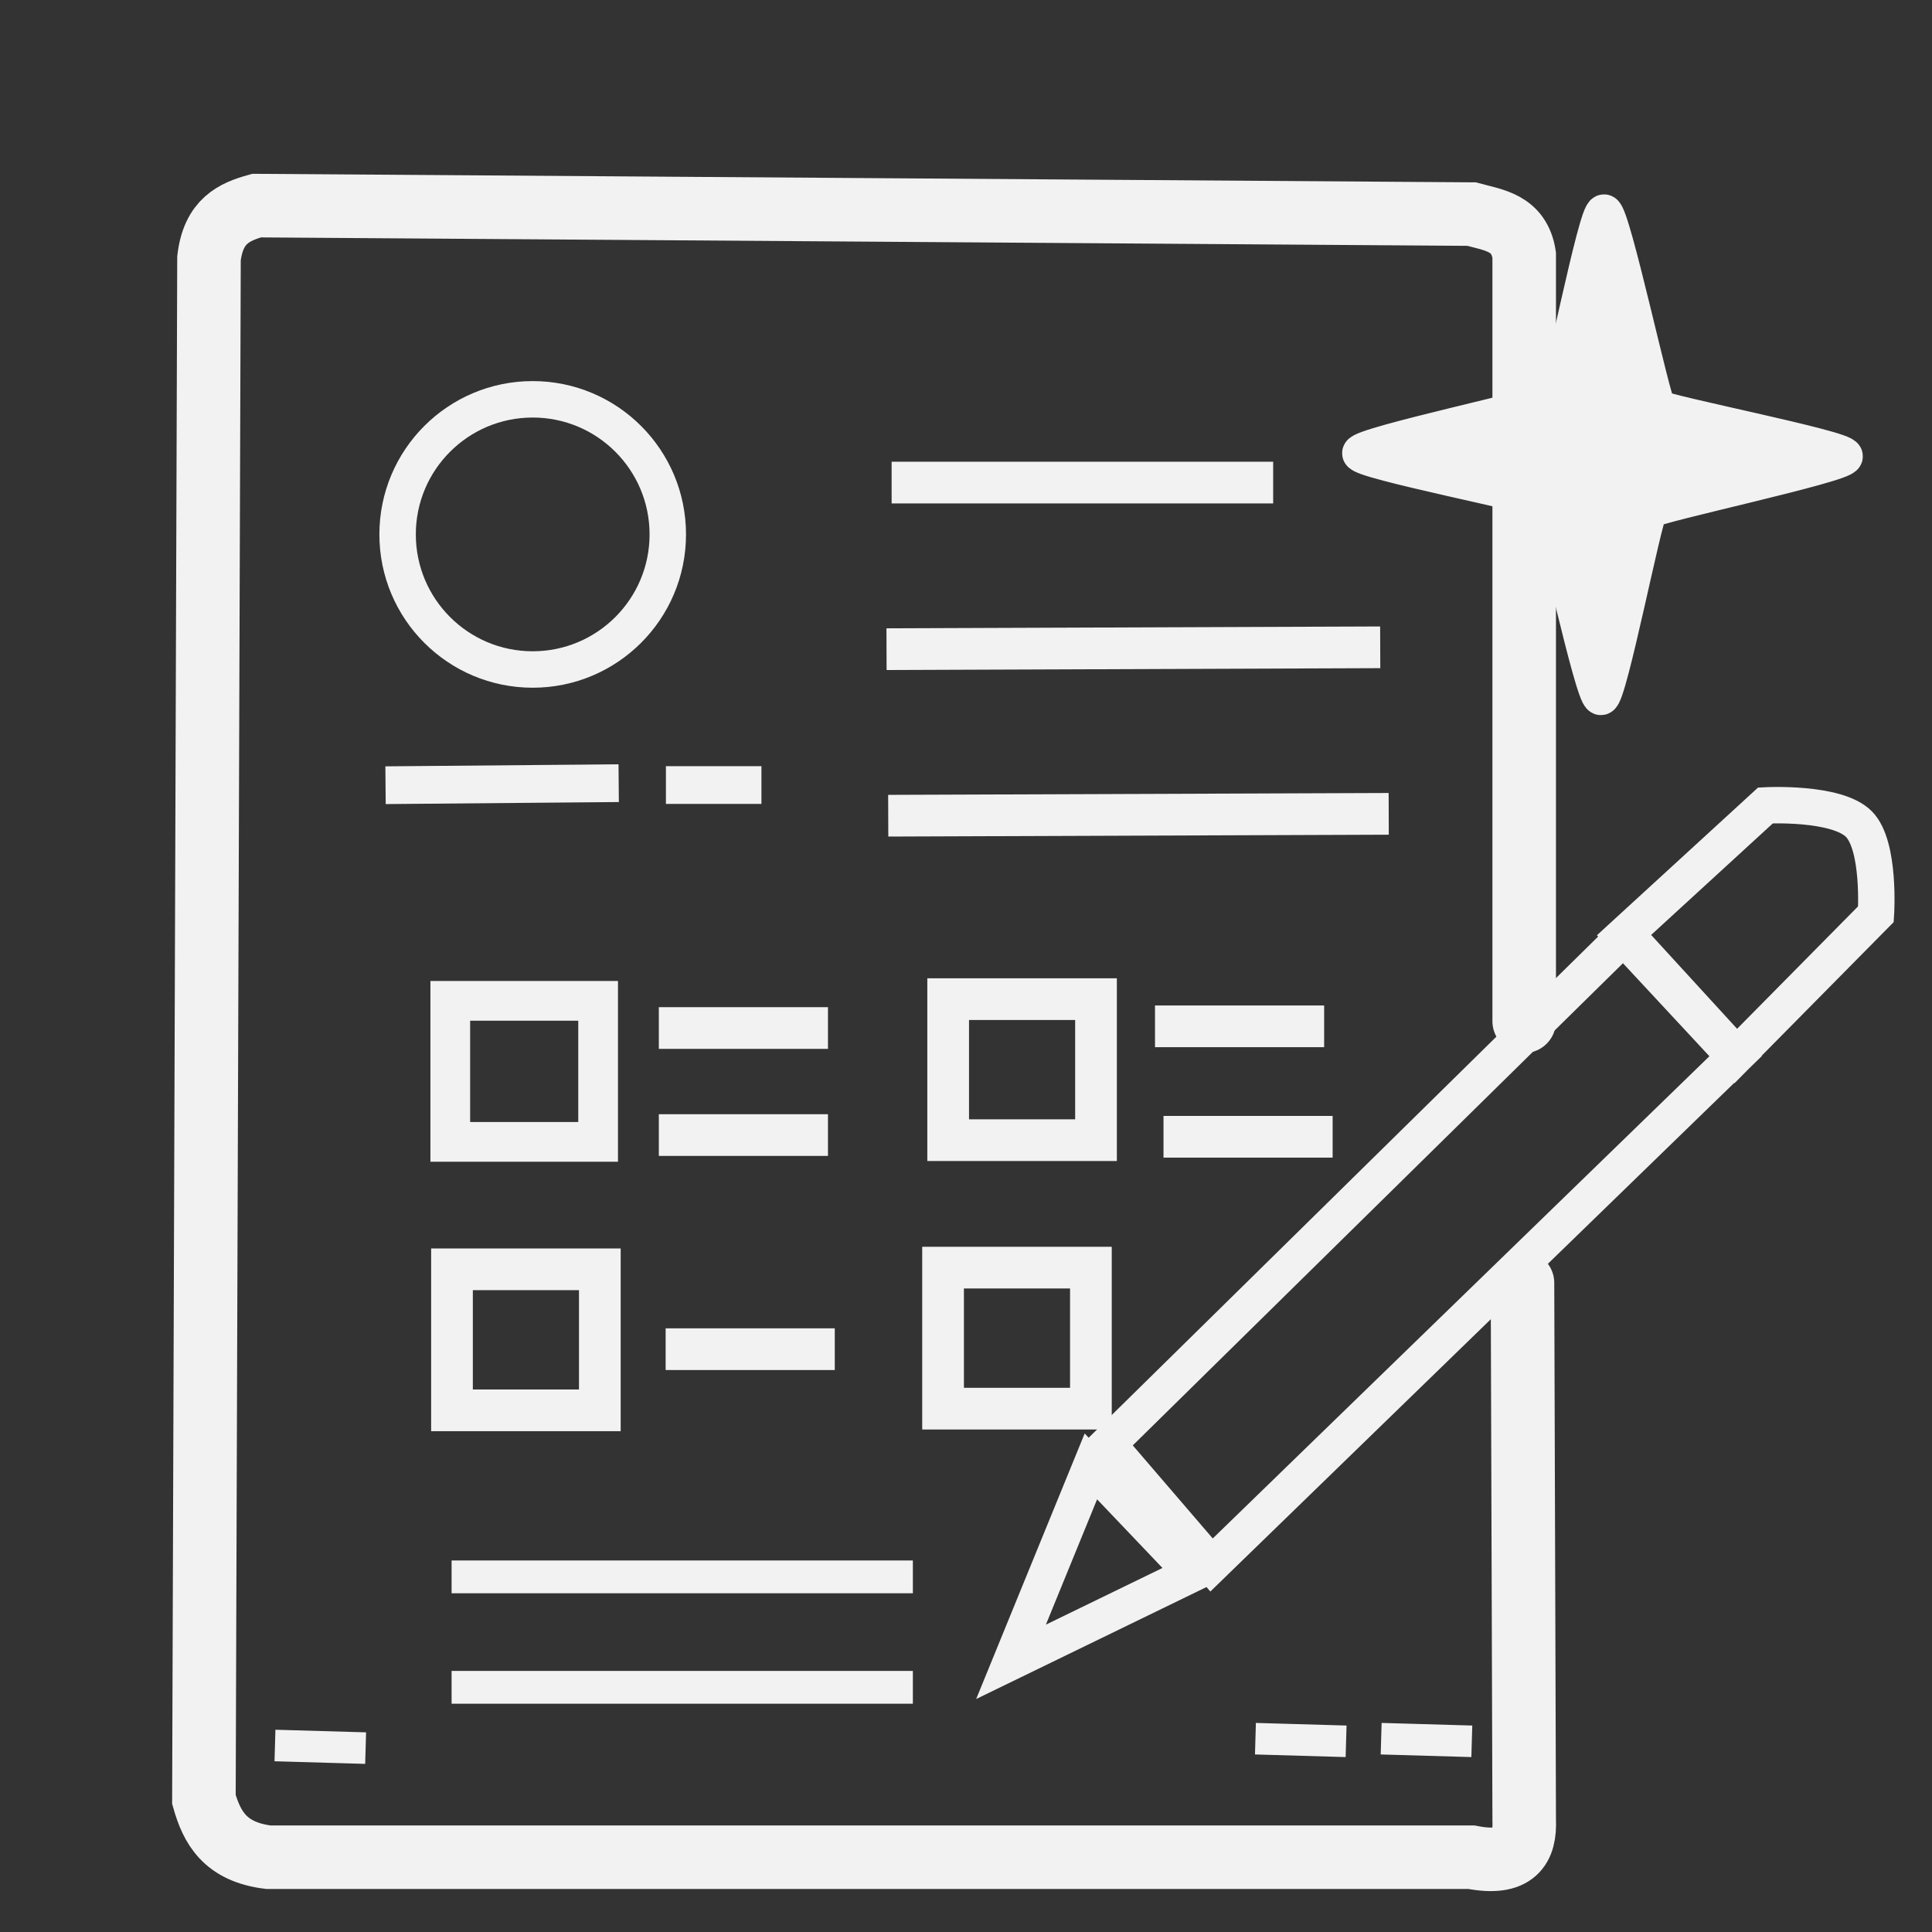 <?xml version="1.0" encoding="UTF-8" standalone="no"?>
<!-- Created with Inkscape (http://www.inkscape.org/) -->

<svg
   version="1.1"
   id="svg1"
   width="97.333"
   height="97.333"
   viewBox="0 0 97.333 97.333"
   sodipodi:docname="checksheet.svg"
   inkscape:version="1.3.2 (091e20e, 2023-11-25, custom)"
   xmlns:inkscape="http://www.inkscape.org/namespaces/inkscape"
   xmlns:sodipodi="http://sodipodi.sourceforge.net/DTD/sodipodi-0.dtd"
   xmlns="http://www.w3.org/2000/svg"
   xmlns:svg="http://www.w3.org/2000/svg">
  <rect x="0" y="0" width="97.333" height="97.333" fill="#333333" stroke="none"/>
  <defs
     id="defs1" />
  <sodipodi:namedview
     id="namedview1"
     pagecolor="#ffffff"
     bordercolor="#cccccc"
     borderopacity="1"
     inkscape:showpageshadow="0"
     inkscape:pageopacity="1"
     inkscape:pagecheckerboard="0"
     inkscape:deskcolor="#d1d1d1"
     inkscape:zoom="11.681507"
     inkscape:cx="48.666668"
     inkscape:cy="49.693933"
     inkscape:window-width="2560"
     inkscape:window-height="1351"
     inkscape:window-x="2551"
     inkscape:window-y="-9"
     inkscape:window-maximized="1"
     inkscape:current-layer="g1" />
  <g
     inkscape:groupmode="layer"
     inkscape:label="Image"
     id="g1">
    <path
       style="fill:none;stroke:#f2f2f2;stroke-width:3.201;stroke-linecap:round;stroke-dasharray:none"
       d="m 76.702,64.632 0.086,27.051 c 0.062,1.385 -0.446,2.314 -2.654,1.883 H 13.526 C 11.323,93.296 10.672,92.054 10.273,90.656 L 10.529,13.012 c 0.225,-1.888 1.273,-2.337 2.397,-2.654 l 61.208,0.428 c 1.136,0.308 2.396,0.43 2.654,2.055 v 38.608"
       id="path1"
       sodipodi:nodetypes="cccccccccc" />
    <path
       style="fill:none;stroke:#f2f2f2;stroke-width:2.101;stroke-linecap:square;stroke-dasharray:none"
       d="M 45.97,24.312 H 63.091"
       id="path2" />
    <path
       style="fill:none;stroke:#f2f2f2;stroke-width:2.101;stroke-linecap:square;stroke-dasharray:none"
       d="m 45.713,32.701 22.771,-0.086"
       id="path3" />
    <path
       style="fill:none;stroke:#f2f2f2;stroke-width:2.101;stroke-linecap:square;stroke-dasharray:none"
       d="M 45.799,41.091 68.912,41.005"
       id="path4" />
    <path
       style="fill:none;stroke:#f2f2f2;stroke-width:1.901;stroke-linecap:square;stroke-dasharray:none"
       d="m 20.374,39.55 9.845,-0.086"
       id="path5" />
    <path
       style="fill:none;stroke:#f2f2f2;stroke-width:1.901;stroke-linecap:square;stroke-dasharray:none"
       d="m 34.499,39.55 2.911,5e-6"
       id="path6"
       sodipodi:nodetypes="cc" />
    <rect
       style="fill:none;stroke:#f2f2f2;stroke-width:2.101;stroke-linecap:square;stroke-dasharray:none"
       id="rect7"
       width="7.448"
       height="7.105"
       x="47.768"
       y="50.336" />
    <rect
       style="fill:none;stroke:#f2f2f2;stroke-width:2.001;stroke-linecap:square;stroke-dasharray:none"
       id="rect8"
       width="7.448"
       height="7.105"
       x="22.685"
       y="50.422" />
    <rect
       style="fill:none;stroke:#f2f2f2;stroke-width:2.101;stroke-linecap:square;stroke-dasharray:none"
       id="rect9"
       width="7.448"
       height="7.105"
       x="22.771"
       y="63.947" />
    <rect
       style="fill:none;stroke:#f2f2f2;stroke-width:2.101;stroke-linecap:square;stroke-dasharray:none"
       id="rect10"
       width="7.448"
       height="7.105"
       x="47.511"
       y="63.862" />
    <path
       style="fill:none;stroke:#f2f2f2;stroke-width:2.101;stroke-linecap:square;stroke-dasharray:none"
       d="m 34.242,51.791 h 6.42"
       id="path10" />
    <path
       style="fill:none;stroke:#f2f2f2;stroke-width:2.101;stroke-linecap:square;stroke-dasharray:none"
       d="m 34.242,57.184 h 6.42"
       id="path11" />
    <path
       style="fill:none;stroke:#f2f2f2;stroke-width:2.101;stroke-linecap:square;stroke-dasharray:none"
       d="m 34.585,67.971 h 6.42"
       id="path12" />
    <path
       style="fill:none;stroke:#f2f2f2;stroke-width:2.101;stroke-linecap:square;stroke-dasharray:none"
       d="m 59.239,51.706 h 6.42"
       id="path13" />
    <path
       style="fill:none;stroke:#f2f2f2;stroke-width:2.101;stroke-linecap:square;stroke-dasharray:none"
       d="m 59.667,57.27 h 6.42"
       id="path14" />
    <path
       style="fill:none;stroke:#f2f2f2;stroke-width:1.652;stroke-linecap:square;stroke-dasharray:none"
       d="m 23.577,79.442 h 21.587"
       id="path15" />
    <path
       style="fill:none;stroke:#f2f2f2;stroke-width:1.652;stroke-linecap:square;stroke-dasharray:none"
       d="m 23.577,85.006 h 21.587"
       id="path16" />
    <path
       style="fill:none;stroke:#f2f2f2;stroke-width:1.589;stroke-linecap:square;stroke-dasharray:none"
       d="m 14.647,87.96 2.979,0.086"
       id="path17"
       sodipodi:nodetypes="cc" />
    <path
       style="fill:none;stroke:#f2f2f2;stroke-width:1.589;stroke-linecap:square;stroke-dasharray:none"
       d="m 64.042,87.617 2.979,0.086"
       id="path18"
       sodipodi:nodetypes="cc" />
    <path
       style="fill:none;stroke:#f2f2f2;stroke-width:1.589;stroke-linecap:square;stroke-dasharray:none"
       d="m 70.376,87.617 2.979,0.086"
       id="path19"
       sodipodi:nodetypes="cc" />
    <circle
       style="fill:none;stroke:#f2f2f2;stroke-width:1.836;stroke-linecap:square;stroke-dasharray:none"
       id="path20"
       cx="26.837"
       cy="26.923"
       r="6.806" />
    <path
       id="path23"
       style="fill:none;stroke:#f2f2f2;stroke-width:1.834;stroke-linecap:square;stroke-dasharray:none"
       d="m 81.753,47.169 7.191,-6.592 c 0,0 3.583,-0.196 4.708,0.942 1.082,1.094 0.856,4.537 0.856,4.537 L 87.403,53.247 Z M 55.815,72.765 81.924,47.083 87.489,53.161 61.037,78.843 Z m -4.88,10.957 4.023,-9.845 5.136,5.393 z" />
    <path
       sodipodi:type="star"
       style="fill:#f2f2f2;stroke:#f2f2f2;stroke-width:1.834;stroke-linecap:square;stroke-dasharray:none"
       id="path24"
       inkscape:flatsided="false"
       sodipodi:sides="4"
       sodipodi:cx="78.671356"
       sodipodi:cy="13.611258"
       sodipodi:r1="12.200796"
       sodipodi:r2="3.6619835"
       sodipodi:arg1="1.0412067"
       sodipodi:arg2="1.9025287"
       inkscape:rounded="0.04"
       inkscape:randomized="0"
       d="m 84.835,24.141 c -0.367,0.179 -6.961,-6.964 -7.356,-7.067 -0.376,-0.098 -9.166,3.051 -9.337,2.701 -0.179,-0.367 6.964,-6.961 7.067,-7.356 0.098,-0.376 -3.051,-9.166 -2.701,-9.337 0.367,-0.179 6.961,6.964 7.356,7.067 0.376,0.098 9.166,-3.051 9.337,-2.701 0.179,0.367 -6.964,6.961 -7.067,7.356 -0.098,0.376 3.051,9.166 2.701,9.337 z"
       inkscape:transform-center-x="0.056642714"
       inkscape:transform-center-y="-0.027307996"
       transform="rotate(30.719,62.776,22.011)" />
  </g>
</svg>
